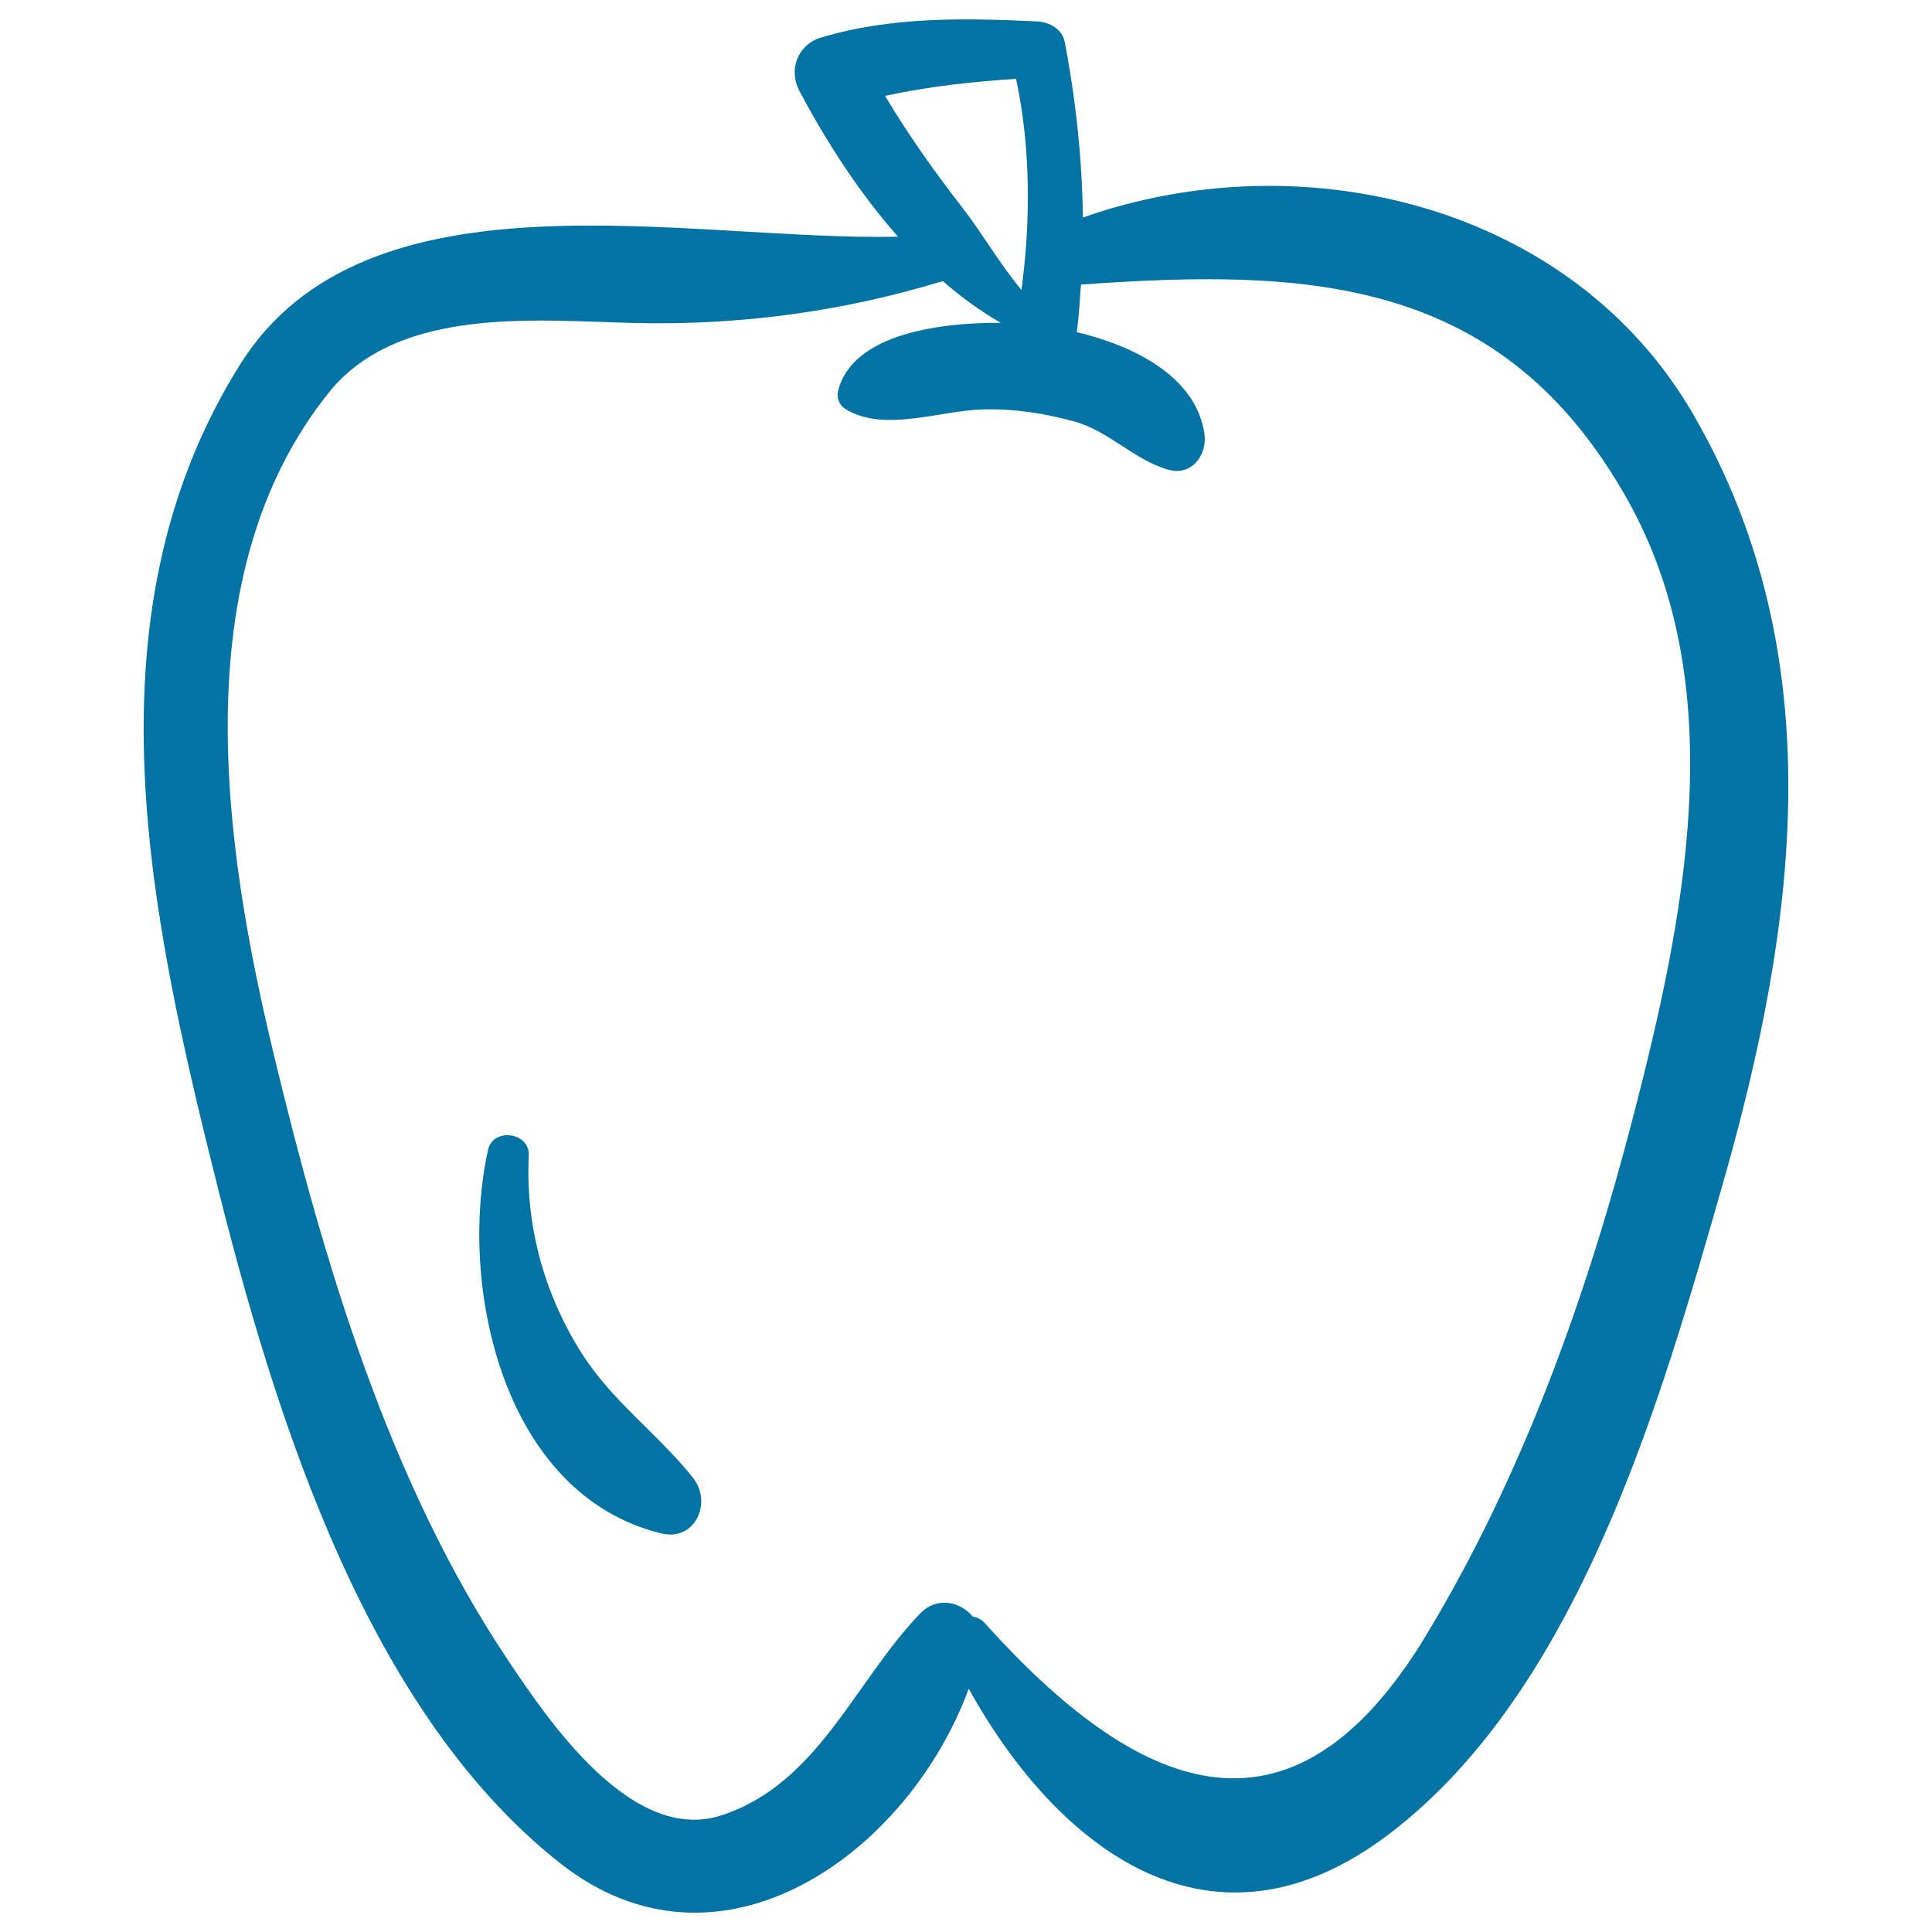 <svg xmlns="http://www.w3.org/2000/svg" viewBox="0 0 1000 1000" style="fill:#0273a2">
<title>Apple Fruit SVG icon</title>
<g><path d="M876.5,214.6c-63.1-109.1-202.8-142-316-102c-0.4-30.3-3.6-60.6-9.4-90.9c-1.2-6.5-7.9-10.3-14-10.6c-37.6-1.8-75.9-2.6-112.3,8.4c-11.9,3.6-16.8,16.6-11.1,27.4c13.7,25.9,30.7,52.5,51.1,75.6c-109,2.5-275.1-38.1-340.5,66.1C46,313.5,75.2,462.3,108.1,596.1c30.4,123.8,77.1,286,182.1,368.5c82.7,65,180-5.5,211.2-90.5c46.6,83.8,126.2,144.7,217.6,75.2c98.1-74.6,140.5-223.9,172.7-336.5C929.8,479.6,949.1,340,876.5,214.6z M458.1,49.6c22.3-4.8,44.9-7.3,67.8-8.8c7.5,34.8,7.7,73.1,2.8,109.3c-11-13.2-21.4-30.9-30.1-42C484.1,89.4,470.2,70,458.1,49.6z M845.2,578.5C821,671.8,787.8,764.4,737.8,847c-70.1,115.7-149.7,80.3-228-6.8c-2-2.2-4.2-3.1-6.3-3.5c-6.6-7.8-18.6-10.5-27.3-1.5c-33.9,35.3-52.8,88.1-102.7,104.4c-46.5,15.2-89.9-49.4-110.5-80.2C201.3,767.3,167.8,653.8,142,547c-26.2-108.3-47.4-249.4,28.1-343.7c36.2-45.2,107.9-37.3,158.9-36.1c54.3,1.2,107.1-5.9,159-21.7c9.4,8.2,19.4,15.5,30,21.6c-28.9-0.2-76.6,4.8-84.2,35.2c-0.9,3.7,0.6,7.4,3.8,9.4c19.9,12.3,48.8,0.8,71.2,0.2c16-0.4,32,2,47.4,6.3c18.2,5.1,30.6,19.8,48.5,24.9c12.2,3.5,20.3-7.7,18.7-18.7c-4.4-29.3-35.9-45.3-66.1-52.5c1.2-8.2,1.6-16.4,2.2-24.6c118.1-8.5,218.4-4.2,283.2,111.9C897.1,356.8,871.5,476.9,845.2,578.5z"/><path d="M358.6,764.8c-18.5-23.2-41.9-39.4-58-65.1c-19.1-30.5-28.7-65.7-26.9-101.6c0.6-12.1-18.5-14.7-21.1-2.9c-15.5,70.2,7.5,178.1,89.3,198.4C359.7,798.2,369,777.8,358.6,764.8z"/></g>
</svg>